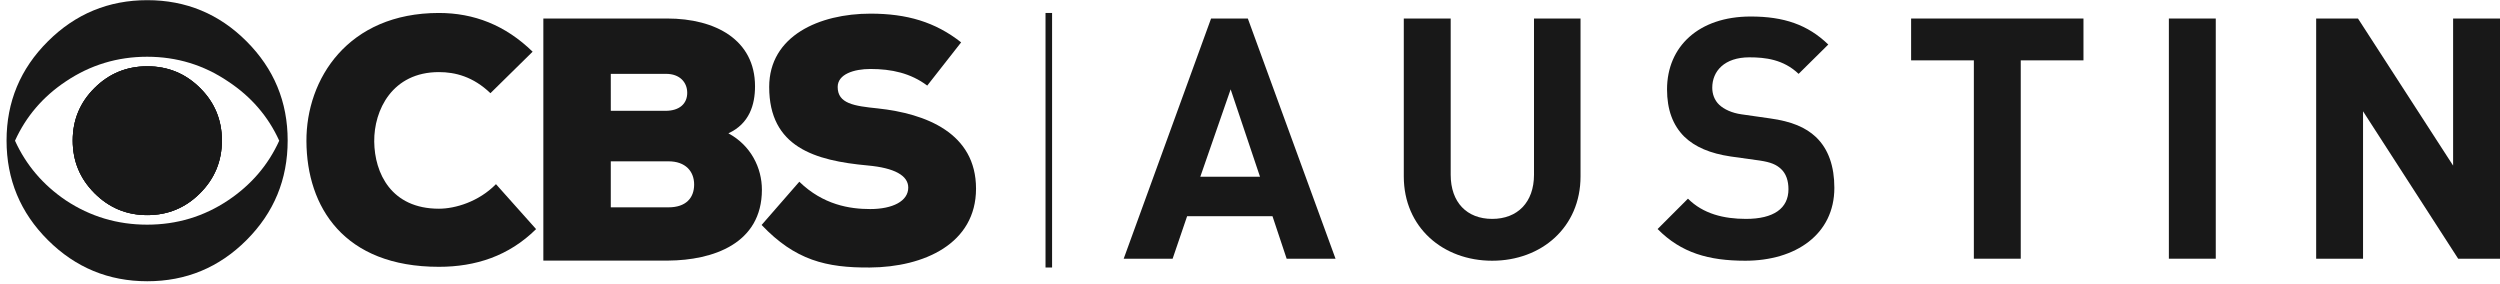 <?xml version="1.0" encoding="UTF-8"?>
<svg xmlns="http://www.w3.org/2000/svg" width="299" height="34" viewBox="0 0 299 34" fill="none">
  <path d="M149.241 2.216H144.844L134.394 30.941H140.246L141.979 25.858H152.189L153.883 30.941H159.729L149.241 2.216ZM143.557 21.136L147.185 10.685L150.696 21.136H143.557Z" fill="#181818"></path>
  <path d="M183.466 2.216H189.032V21.098C189.032 27.19 184.353 31.183 178.463 31.183C172.573 31.183 167.893 27.188 167.893 21.098V2.216H173.502V20.895C173.502 24.203 175.437 26.18 178.465 26.18C181.49 26.18 183.467 24.203 183.467 20.895L183.466 2.216Z" fill="#181818"></path>
  <path d="M217.17 16.377C218.703 17.828 219.389 19.926 219.389 22.469C219.389 28.036 214.75 31.183 208.739 31.183C204.381 31.183 201.073 30.255 198.249 27.391L201.88 23.76C203.694 25.574 206.156 26.18 208.818 26.18C212.126 26.18 213.9 24.929 213.9 22.63C213.9 21.622 213.618 20.774 213.013 20.21C212.449 19.686 211.802 19.402 210.472 19.201L207.002 18.717C204.54 18.354 202.725 17.587 201.435 16.337C200.063 14.965 199.378 13.109 199.378 10.689C199.378 5.565 203.17 1.975 209.384 1.975C213.338 1.975 216.201 2.944 218.663 5.325L215.113 8.834C213.298 7.099 211.119 6.857 209.223 6.857C206.237 6.857 204.786 8.511 204.786 10.488C204.786 11.215 205.028 11.981 205.633 12.545C206.197 13.069 207.126 13.514 208.296 13.675L211.685 14.159C214.307 14.52 215.961 15.247 217.17 16.377Z" fill="#181818"></path>
  <path d="M228.569 2.216H249.183V7.219H241.681V30.941H236.073V7.219H228.569V2.216Z" fill="#181818"></path>
  <path d="M265.005 2.216H259.397V30.941H265.005V2.216Z" fill="#181818"></path>
  <path d="M293.392 2.216H299V30.941H293.997L282.62 13.31V30.941H277.013V2.216H282.016L293.392 19.805V2.216Z" fill="#181818"></path>
  <path d="M125.829 1.551H125.044V31.994H125.829V1.551Z" fill="#181818"></path>
  <path d="M36.649 16.897C36.608 9.451 41.612 1.551 52.493 1.551C56.672 1.551 60.434 2.998 63.702 6.183L58.656 11.146C56.588 9.16 54.438 8.623 52.493 8.623C46.908 8.623 44.716 13.172 44.757 16.937C44.799 20.702 46.783 24.962 52.493 24.962C54.438 24.962 57.25 24.134 59.318 22.025L64.116 27.402C60.848 30.628 56.877 31.911 52.493 31.911C41.117 31.911 36.691 24.756 36.649 16.897Z" fill="#181818"></path>
  <path d="M87.115 15.946C89.638 14.786 90.301 12.511 90.301 10.32C90.301 4.775 85.584 2.214 79.793 2.214H64.984V31.166H79.918C85.212 31.127 91.124 29.183 91.124 22.69C91.125 20.082 89.804 17.39 87.115 15.946ZM73.05 8.833H79.668C81.281 8.833 82.192 9.825 82.192 11.104C82.192 12.389 81.282 13.255 79.587 13.255H73.052L73.05 8.833ZM79.958 24.797H73.05V19.295H79.958C81.984 19.295 83.019 20.494 83.019 22.068C83.019 23.682 82.027 24.797 79.958 24.797Z" fill="#181818"></path>
  <path d="M91.995 10.401C91.995 4.28 97.994 1.632 104.115 1.632C108.459 1.632 111.851 2.624 114.952 5.066L110.898 10.237C108.912 8.747 106.638 8.25 104.115 8.25C102.129 8.25 100.186 8.87 100.186 10.401C100.186 12.387 102.131 12.677 104.985 12.966C110.734 13.586 116.733 15.903 116.733 22.563C116.733 29.14 110.528 31.952 104.034 31.994C98.822 32.035 95.1 31.125 91.088 26.906L95.597 21.735C98.451 24.506 101.636 25.003 104.077 25.003C106.767 25.003 108.627 24.052 108.627 22.438C108.627 20.991 106.973 20.08 103.786 19.791C97.455 19.212 91.995 17.6 91.995 10.401Z" fill="#181818"></path>
  <path d="M26.539 16.805C26.539 19.268 25.668 21.368 23.924 23.111C22.181 24.857 20.081 25.726 17.618 25.726C15.158 25.726 13.054 24.855 11.312 23.111C9.566 21.368 8.697 19.268 8.697 16.805C8.697 14.345 9.568 12.252 11.312 10.522C13.054 8.793 15.158 7.931 17.618 7.931C20.081 7.931 22.181 8.793 23.924 10.522C25.668 12.252 26.539 14.345 26.539 16.805Z" fill="#181818"></path>
  <path d="M23.922 10.522C25.668 12.252 26.537 14.345 26.537 16.805C26.537 19.268 25.666 21.368 23.922 23.111C22.18 24.857 20.079 25.726 17.616 25.726C15.156 25.726 13.052 24.855 11.31 23.111C9.564 21.368 8.695 19.268 8.695 16.805C8.695 14.345 9.566 12.252 11.31 10.522C13.052 8.793 15.156 7.931 17.616 7.931C20.081 7.931 22.181 8.793 23.922 10.522Z" fill="#181818"></path>
  <path d="M29.483 4.94C26.203 1.659 22.248 0.02 17.618 0.02C12.991 0.02 9.028 1.659 5.733 4.94C2.433 8.224 0.784 12.178 0.784 16.805C0.784 21.462 2.433 25.433 5.731 28.717C9.026 31.998 12.989 33.637 17.616 33.637C22.247 33.637 26.203 31.998 29.482 28.717C32.766 25.433 34.405 21.462 34.405 16.805C34.407 12.178 32.767 8.224 29.483 4.94ZM27.277 23.962C24.372 25.903 21.146 26.87 17.596 26.87C14.043 26.87 10.802 25.901 7.871 23.962C5.142 22.115 3.116 19.736 1.794 16.828C3.114 13.92 5.14 11.556 7.871 9.738C10.802 7.77 14.045 6.787 17.596 6.787C21.146 6.787 24.37 7.77 27.277 9.738C30.036 11.558 32.075 13.92 33.395 16.828C32.075 19.738 30.038 22.115 27.277 23.962Z" fill="#181818"></path>
  <path d="M26.539 16.805C26.539 19.268 25.668 21.368 23.924 23.111C22.181 24.857 20.081 25.726 17.618 25.726C15.158 25.726 13.054 24.855 11.312 23.111C9.566 21.368 8.697 19.268 8.697 16.805C8.697 14.345 9.568 12.252 11.312 10.522C13.054 8.793 15.158 7.931 17.618 7.931C20.081 7.931 22.181 8.793 23.924 10.522C25.668 12.252 26.539 14.345 26.539 16.805Z" fill="#181818"></path>
</svg>
